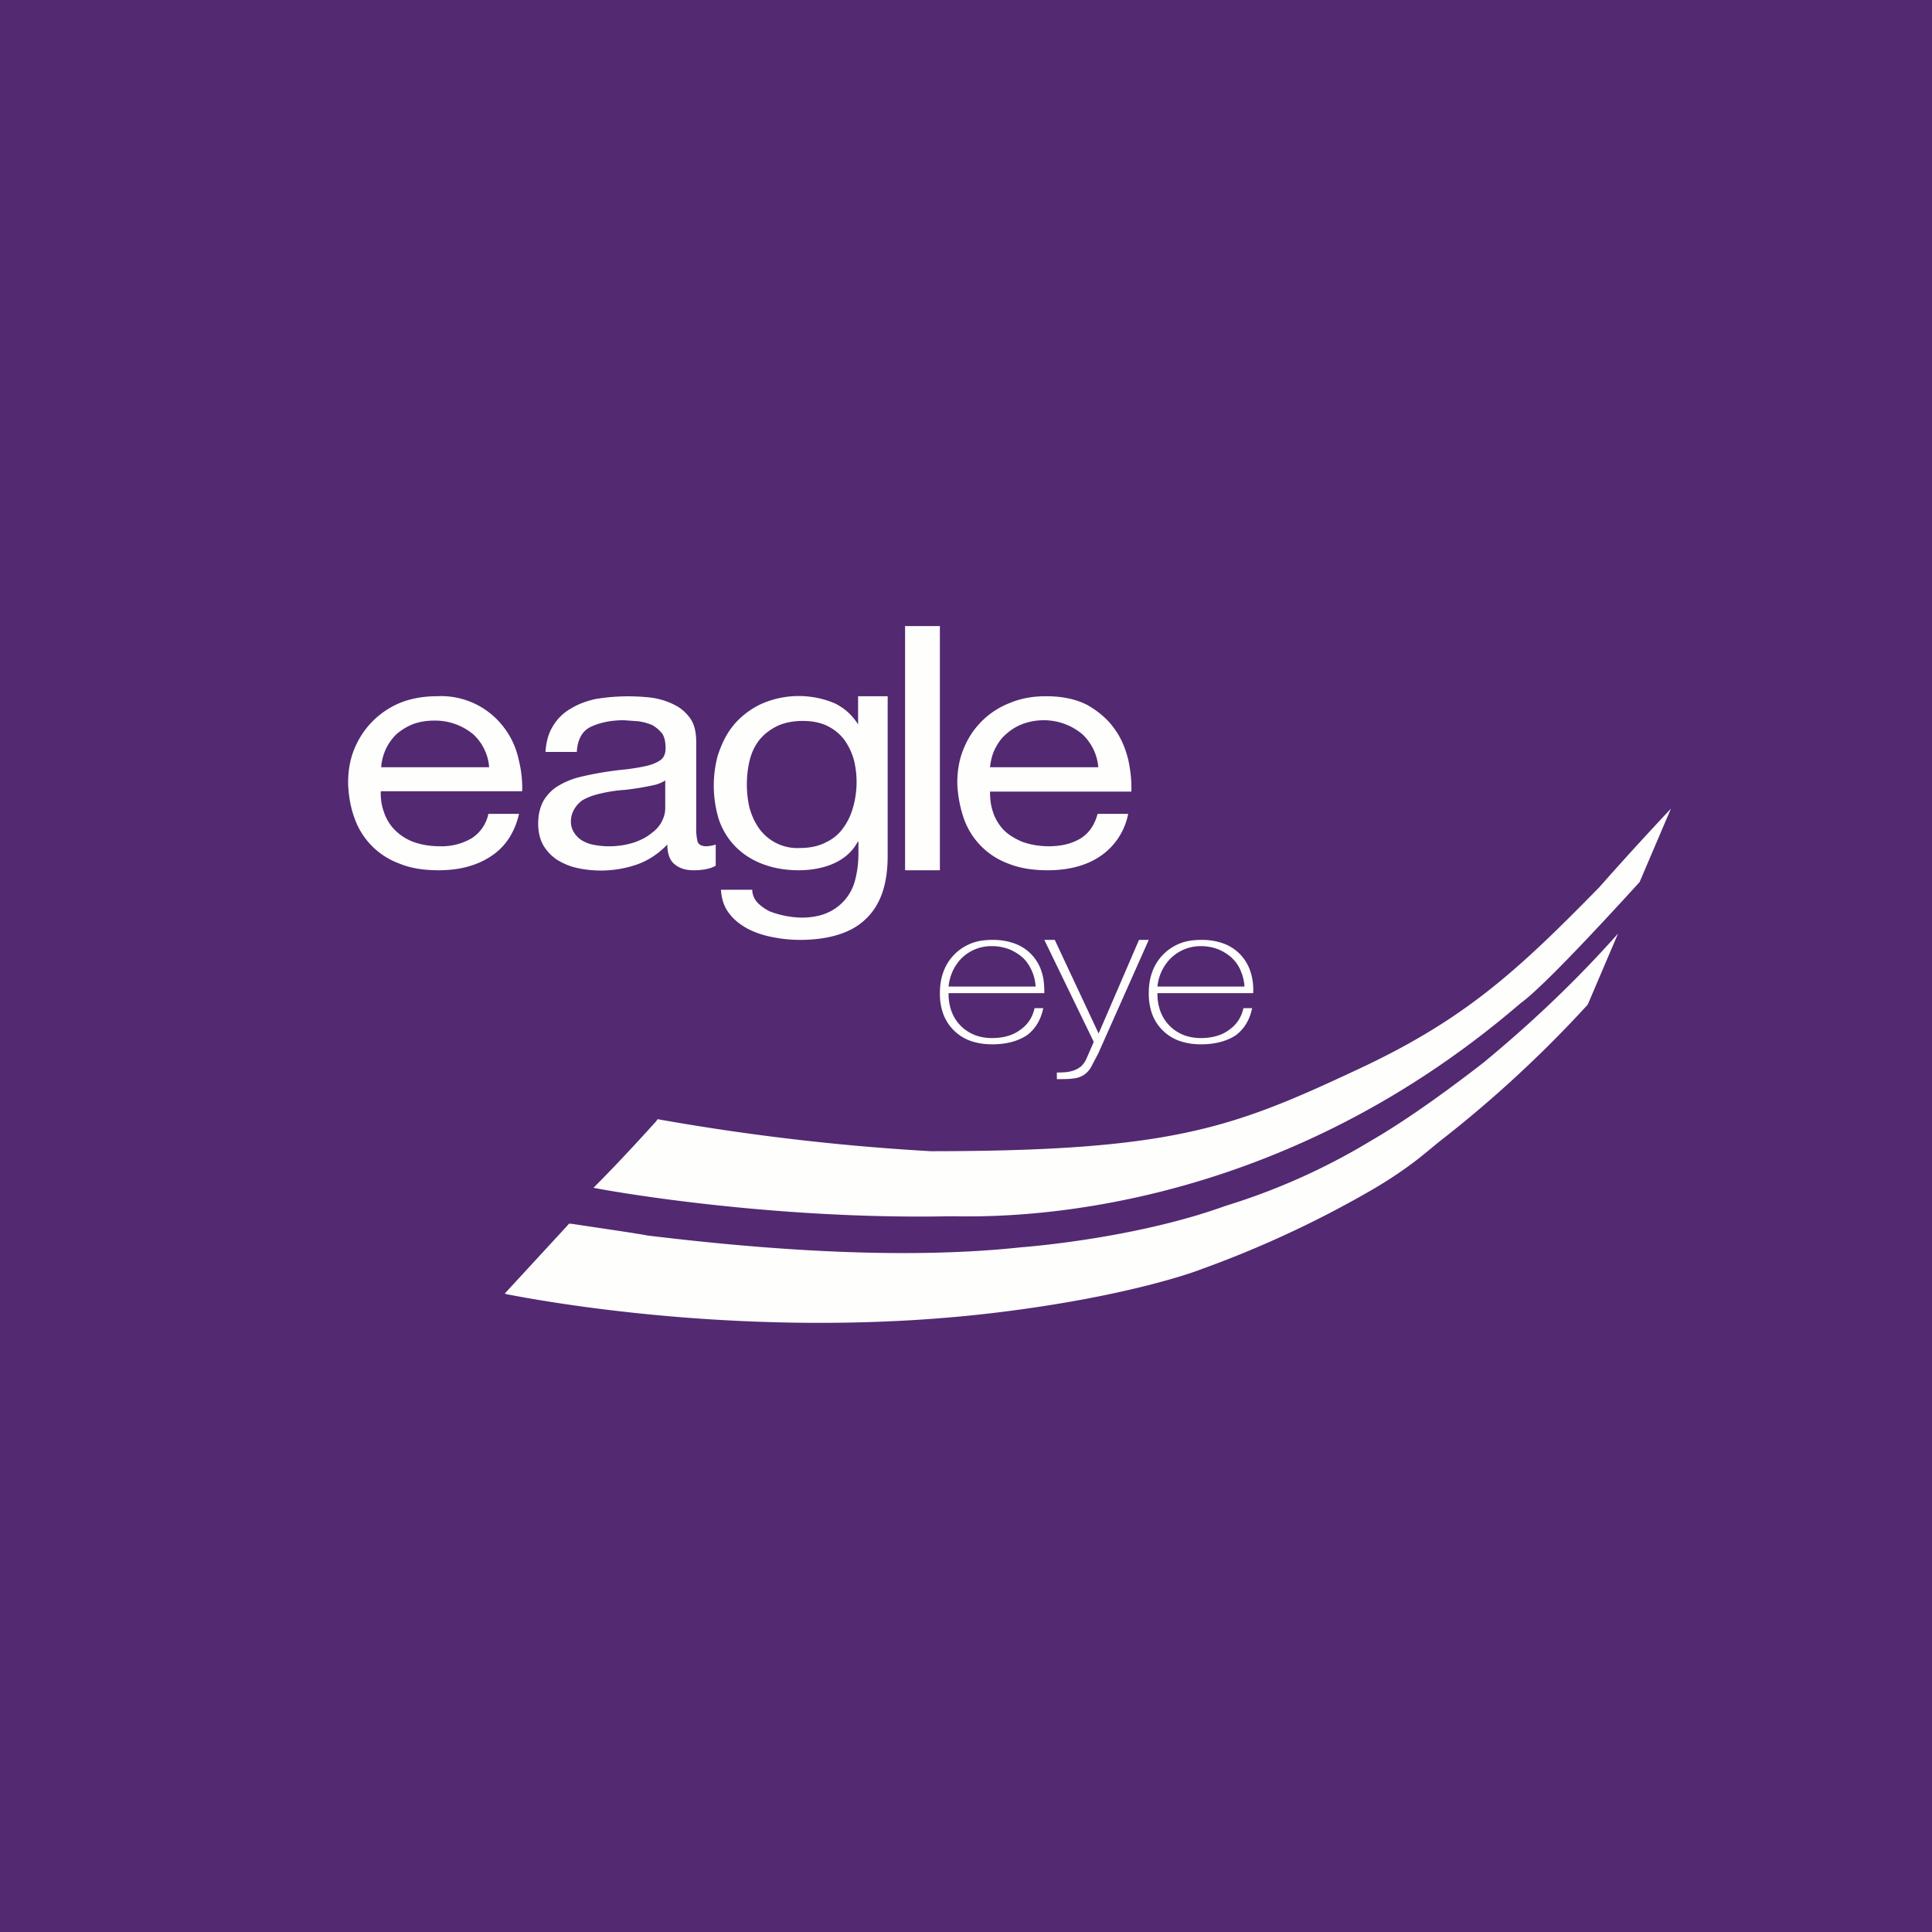 <?xml version="1.0" encoding="UTF-8"?>
<!-- generated by Finnhub -->
<svg viewBox="0 0 55.5 55.5" xmlns="http://www.w3.org/2000/svg">
<path d="M 0,0 H 55.5 V 55.5 H 0 Z" fill="rgb(83, 41, 114)"/>
<path d="M 25.99,17.985 H 27 V 25 H 26 V 18 Z M 14.13,24.58 C 14.53,24.31 14.79,23.9 14.91,23.38 H 14.03 A 1.1,1.1 0 0,1 13.55,24.08 A 1.7,1.7 0 0,1 12.63,24.31 C 12.33,24.31 12.08,24.26 11.86,24.18 A 1.5,1.5 0 0,1 11.33,23.83 A 1.3,1.3 0 0,1 11.03,23.33 C 10.96,23.14 10.93,22.94 10.94,22.73 H 15 C 15.01,22.45 14.98,22.14 14.9,21.82 C 14.83,21.5 14.7,21.2 14.5,20.93 A 2.26,2.26 0 0,0 12.55,20 C 12.18,20 11.83,20.06 11.52,20.18 A 2.41,2.41 0 0,0 10.19,21.49 C 10.06,21.79 10,22.13 10,22.49 C 10.01,22.85 10.07,23.19 10.18,23.49 A 2.14,2.14 0 0,0 11.48,24.81 C 11.79,24.94 12.17,25 12.6,25 C 13.21,25 13.72,24.86 14.13,24.58 Z M 13.91,21.52 C 13.99,21.68 14.04,21.86 14.05,22.04 H 10.95 A 1.46,1.46 0 0,1 11.39,21.09 C 11.53,20.97 11.69,20.87 11.87,20.8 C 12.06,20.73 12.27,20.7 12.49,20.7 A 1.72,1.72 0 0,1 13.59,21.09 C 13.72,21.21 13.83,21.35 13.91,21.52 Z M 19.92,25 C 20.19,25 20.4,24.96 20.56,24.87 V 24.26 A 0.9,0.9 0 0,1 20.29,24.31 C 20.15,24.31 20.07,24.26 20.04,24.18 A 1.55,1.55 0 0,1 20,23.77 V 21.31 C 20,21.04 19.95,20.81 19.83,20.64 A 1.2,1.2 0 0,0 19.36,20.24 A 2.1,2.1 0 0,0 18.7,20.04 A 5.74,5.74 0 0,0 17.11,20.08 C 16.84,20.14 16.6,20.23 16.39,20.36 C 16.18,20.48 16.01,20.65 15.89,20.85 C 15.76,21.05 15.69,21.3 15.67,21.6 H 16.57 C 16.59,21.25 16.72,21 16.97,20.88 C 17.23,20.76 17.54,20.69 17.92,20.69 L 18.34,20.72 C 18.49,20.74 18.62,20.78 18.74,20.83 C 18.84,20.89 18.94,20.97 19.02,21.07 C 19.09,21.17 19.12,21.32 19.12,21.49 C 19.12,21.64 19.08,21.75 18.98,21.83 C 18.88,21.9 18.75,21.96 18.58,22 C 18.41,22.04 18.22,22.07 18,22.1 A 9.4,9.4 0 0,0 16.62,22.33 C 16.4,22.39 16.21,22.47 16.03,22.58 C 15.86,22.68 15.73,22.82 15.62,22.99 C 15.52,23.17 15.46,23.39 15.46,23.66 C 15.46,23.9 15.51,24.1 15.6,24.27 C 15.7,24.44 15.83,24.58 15.99,24.69 C 16.15,24.79 16.34,24.88 16.56,24.93 A 3.19,3.19 0 0,0 18.31,24.83 C 18.64,24.71 18.92,24.52 19.17,24.26 C 19.17,24.52 19.24,24.71 19.37,24.82 C 19.51,24.94 19.69,25 19.92,25 Z M 18.8,22.55 A 1,1 0 0,0 19.11,22.42 V 23.22 A 0.8,0.8 0 0,1 19.02,23.58 C 18.96,23.71 18.86,23.83 18.72,23.93 C 18.59,24.04 18.42,24.13 18.22,24.2 A 2.37,2.37 0 0,1 17.06,24.27 A 1.04,1.04 0 0,1 16.73,24.15 A 0.7,0.7 0 0,1 16.5,23.93 A 0.58,0.58 0 0,1 16.4,23.6 A 0.7,0.7 0 0,1 16.5,23.24 C 16.56,23.14 16.63,23.06 16.73,22.99 C 16.83,22.93 16.95,22.88 17.08,22.84 A 4.15,4.15 0 0,1 17.96,22.69 A 8.25,8.25 0 0,0 18.8,22.55 Z M 25.5,24.59 C 25.5,25.39 25.3,25.99 24.88,26.39 C 24.48,26.79 23.83,27 22.97,27 A 4.1,4.1 0 0,1 22.19,26.92 C 21.93,26.87 21.69,26.79 21.48,26.68 C 21.26,26.56 21.08,26.42 20.94,26.23 C 20.8,26.05 20.73,25.83 20.71,25.56 H 21.61 C 21.61,25.7 21.67,25.83 21.76,25.93 C 21.86,26.03 21.97,26.11 22.11,26.18 A 2.69,2.69 0 0,0 23.02,26.36 C 23.32,26.36 23.57,26.31 23.77,26.22 A 1.39,1.39 0 0,0 24.57,25.26 C 24.63,25.03 24.66,24.78 24.66,24.5 V 24.18 H 24.64 C 24.32,24.79 23.6,25 22.94,25 C 21.91,25 20.99,24.53 20.65,23.54 A 3.32,3.32 0 0,1 20.62,21.7 C 20.72,21.4 20.85,21.11 21.05,20.86 C 21.25,20.61 21.51,20.4 21.83,20.24 A 2.66,2.66 0 0,1 23.97,20.2 C 24.26,20.34 24.48,20.54 24.65,20.81 V 20 H 25.5 V 24.6 Z M 23.74,24.19 C 23.95,24.09 24.12,23.94 24.24,23.76 C 24.37,23.58 24.46,23.37 24.52,23.14 A 2.67,2.67 0 0,0 24.53,21.83 C 24.47,21.62 24.38,21.43 24.26,21.26 C 24.14,21.1 23.98,20.96 23.78,20.86 C 23.58,20.76 23.34,20.71 23.06,20.71 C 22.78,20.71 22.53,20.76 22.32,20.86 C 22.12,20.96 21.95,21.09 21.82,21.25 S 21.6,21.6 21.54,21.82 A 3.03,3.03 0 0,0 21.52,23.16 C 21.57,23.37 21.66,23.58 21.78,23.76 A 1.35,1.35 0 0,0 22.98,24.36 C 23.28,24.36 23.54,24.3 23.74,24.19 Z M 32.41,23.37 A 1.9,1.9 0 0,1 31.63,24.58 C 31.23,24.86 30.71,25 30.1,25 C 29.67,25 29.29,24.94 28.97,24.81 A 2.13,2.13 0 0,1 27.68,23.49 C 27.58,23.19 27.51,22.85 27.5,22.49 C 27.5,22.13 27.56,21.79 27.69,21.49 A 2.33,2.33 0 0,1 29.02,20.19 C 29.33,20.06 29.68,20 30.05,20 C 30.53,20 30.93,20.09 31.25,20.26 C 31.56,20.44 31.82,20.66 32.01,20.93 C 32.21,21.2 32.33,21.5 32.41,21.82 C 32.48,22.14 32.51,22.45 32.5,22.74 H 28.44 C 28.44,22.94 28.46,23.14 28.53,23.34 C 28.59,23.52 28.69,23.69 28.83,23.84 C 28.97,23.98 29.15,24.09 29.36,24.18 C 29.58,24.26 29.84,24.31 30.13,24.31 C 30.5,24.31 30.81,24.23 31.05,24.08 C 31.3,23.92 31.45,23.68 31.53,23.38 H 32.41 Z M 31.55,22.04 A 1.46,1.46 0 0,0 31.09,21.09 A 1.72,1.72 0 0,0 29.99,20.69 C 29.76,20.69 29.56,20.73 29.37,20.8 C 29.19,20.87 29.03,20.97 28.89,21.1 C 28.76,21.21 28.66,21.36 28.58,21.52 C 28.5,21.68 28.46,21.86 28.44,22.04 H 31.55 Z M 27.32,29.01 A 1.44,1.44 0 0,1 27.25,28.53 H 30 C 30,28.33 29.99,28.13 29.93,27.94 A 1.26,1.26 0 0,0 29.19,27.12 A 1.8,1.8 0 0,0 28.5,27 C 28.25,27 28.02,27.04 27.83,27.13 A 1.38,1.38 0 0,0 27.08,27.98 C 27.02,28.16 27,28.35 27,28.55 C 27,28.75 27.03,28.93 27.09,29.11 A 1.3,1.3 0 0,0 27.85,29.89 C 28.04,29.96 28.25,30 28.5,30 C 28.91,30 29.24,29.91 29.5,29.74 C 29.74,29.56 29.9,29.3 29.97,28.96 H 29.72 C 29.66,29.23 29.52,29.44 29.3,29.59 C 29.1,29.74 28.82,29.82 28.5,29.82 C 28.29,29.82 28.1,29.78 27.95,29.71 A 1.15,1.15 0 0,1 27.32,29.01 Z M 29.65,27.91 C 29.71,28.05 29.74,28.19 29.75,28.34 H 27.25 A 1.34,1.34 0 0,1 27.61,27.54 A 1.22,1.22 0 0,1 28.51,27.18 C 28.69,27.18 28.87,27.22 29.02,27.28 C 29.17,27.35 29.3,27.43 29.41,27.54 C 29.51,27.64 29.59,27.77 29.65,27.91 Z M 30.3,27 H 30 L 31.42,29.93 L 31.22,30.39 A 0.72,0.72 0 0,1 31.07,30.62 A 0.68,0.68 0 0,1 30.78,30.77 C 30.68,30.8 30.54,30.81 30.36,30.81 V 31 C 30.56,31 30.72,31 30.84,30.98 A 0.67,0.67 0 0,0 31.15,30.87 A 0.66,0.66 0 0,0 31.35,30.64 L 31.55,30.26 L 33,27 H 32.72 L 31.56,29.69 L 30.3,27 Z M 33.32,29.01 A 1.44,1.44 0 0,1 33.25,28.53 H 36 C 36.01,28.33 35.99,28.13 35.93,27.94 A 1.27,1.27 0 0,0 35.19,27.12 A 1.8,1.8 0 0,0 34.5,27 C 34.25,27 34.02,27.04 33.83,27.13 A 1.38,1.38 0 0,0 33.08,27.98 C 33.02,28.16 33,28.35 33,28.55 C 33,28.75 33.03,28.93 33.09,29.11 A 1.3,1.3 0 0,0 33.85,29.89 C 34.04,29.96 34.25,30 34.5,30 C 34.91,30 35.24,29.91 35.5,29.74 C 35.74,29.56 35.9,29.3 35.97,28.96 H 35.72 C 35.66,29.23 35.52,29.44 35.3,29.59 C 35.1,29.74 34.82,29.82 34.5,29.82 C 34.29,29.82 34.1,29.78 33.95,29.71 A 1.16,1.16 0 0,1 33.32,29.01 Z M 35.65,27.91 C 35.71,28.05 35.74,28.19 35.75,28.34 H 33.25 A 1.33,1.33 0 0,1 33.62,27.54 A 1.22,1.22 0 0,1 34.5,27.18 C 34.7,27.18 34.87,27.22 35.02,27.28 C 35.17,27.35 35.3,27.43 35.41,27.54 C 35.51,27.64 35.6,27.77 35.65,27.91 Z M 45.94,25.49 C 43.56,27.92 42.05,29.31 38.94,30.75 C 35.39,32.41 33.64,33.07 26.73,33.07 A 66.11,66.11 0 0,1 18.89,32.15 L 18.85,32.21 C 18.65,32.43 17.86,33.31 17.05,34.12 C 17.05,34.13 21.87,35.04 27.23,34.94 H 27.43 C 28.9,34.96 36.45,35.04 43.68,28.82 C 44.29,28.38 45.84,26.72 47.1,25.34 L 48,23.23 C 47.39,23.88 46.7,24.63 45.94,25.49 Z M 45.61,28.86 A 34.38,34.38 0 0,1 41.34,32.8 L 40.89,33.17 C 40.46,33.52 39.96,33.86 39.43,34.17 A 30.34,30.34 0 0,1 34.51,36.46 C 34.52,36.46 32.61,37.21 28.76,37.69 C 21.71,38.57 15.3,37.32 14.56,37.18 L 14.5,37.16 L 16.25,35.26 L 16.35,35.15 L 16.45,35.16 C 16.97,35.24 18.49,35.46 18.58,35.49 C 21.55,35.85 25.73,36.22 29.34,35.83 C 29.34,35.83 32.54,35.6 35.18,34.65 L 35.43,34.57 A 18.6,18.6 0 0,0 39.35,32.79 L 39.4,32.76 C 39.92,32.46 40.96,31.81 42.61,30.53 C 44.43,29.03 45.67,27.73 46.48,26.82 L 45.61,28.86 Z" fill="rgb(254, 254, 253)"/>
</svg>
